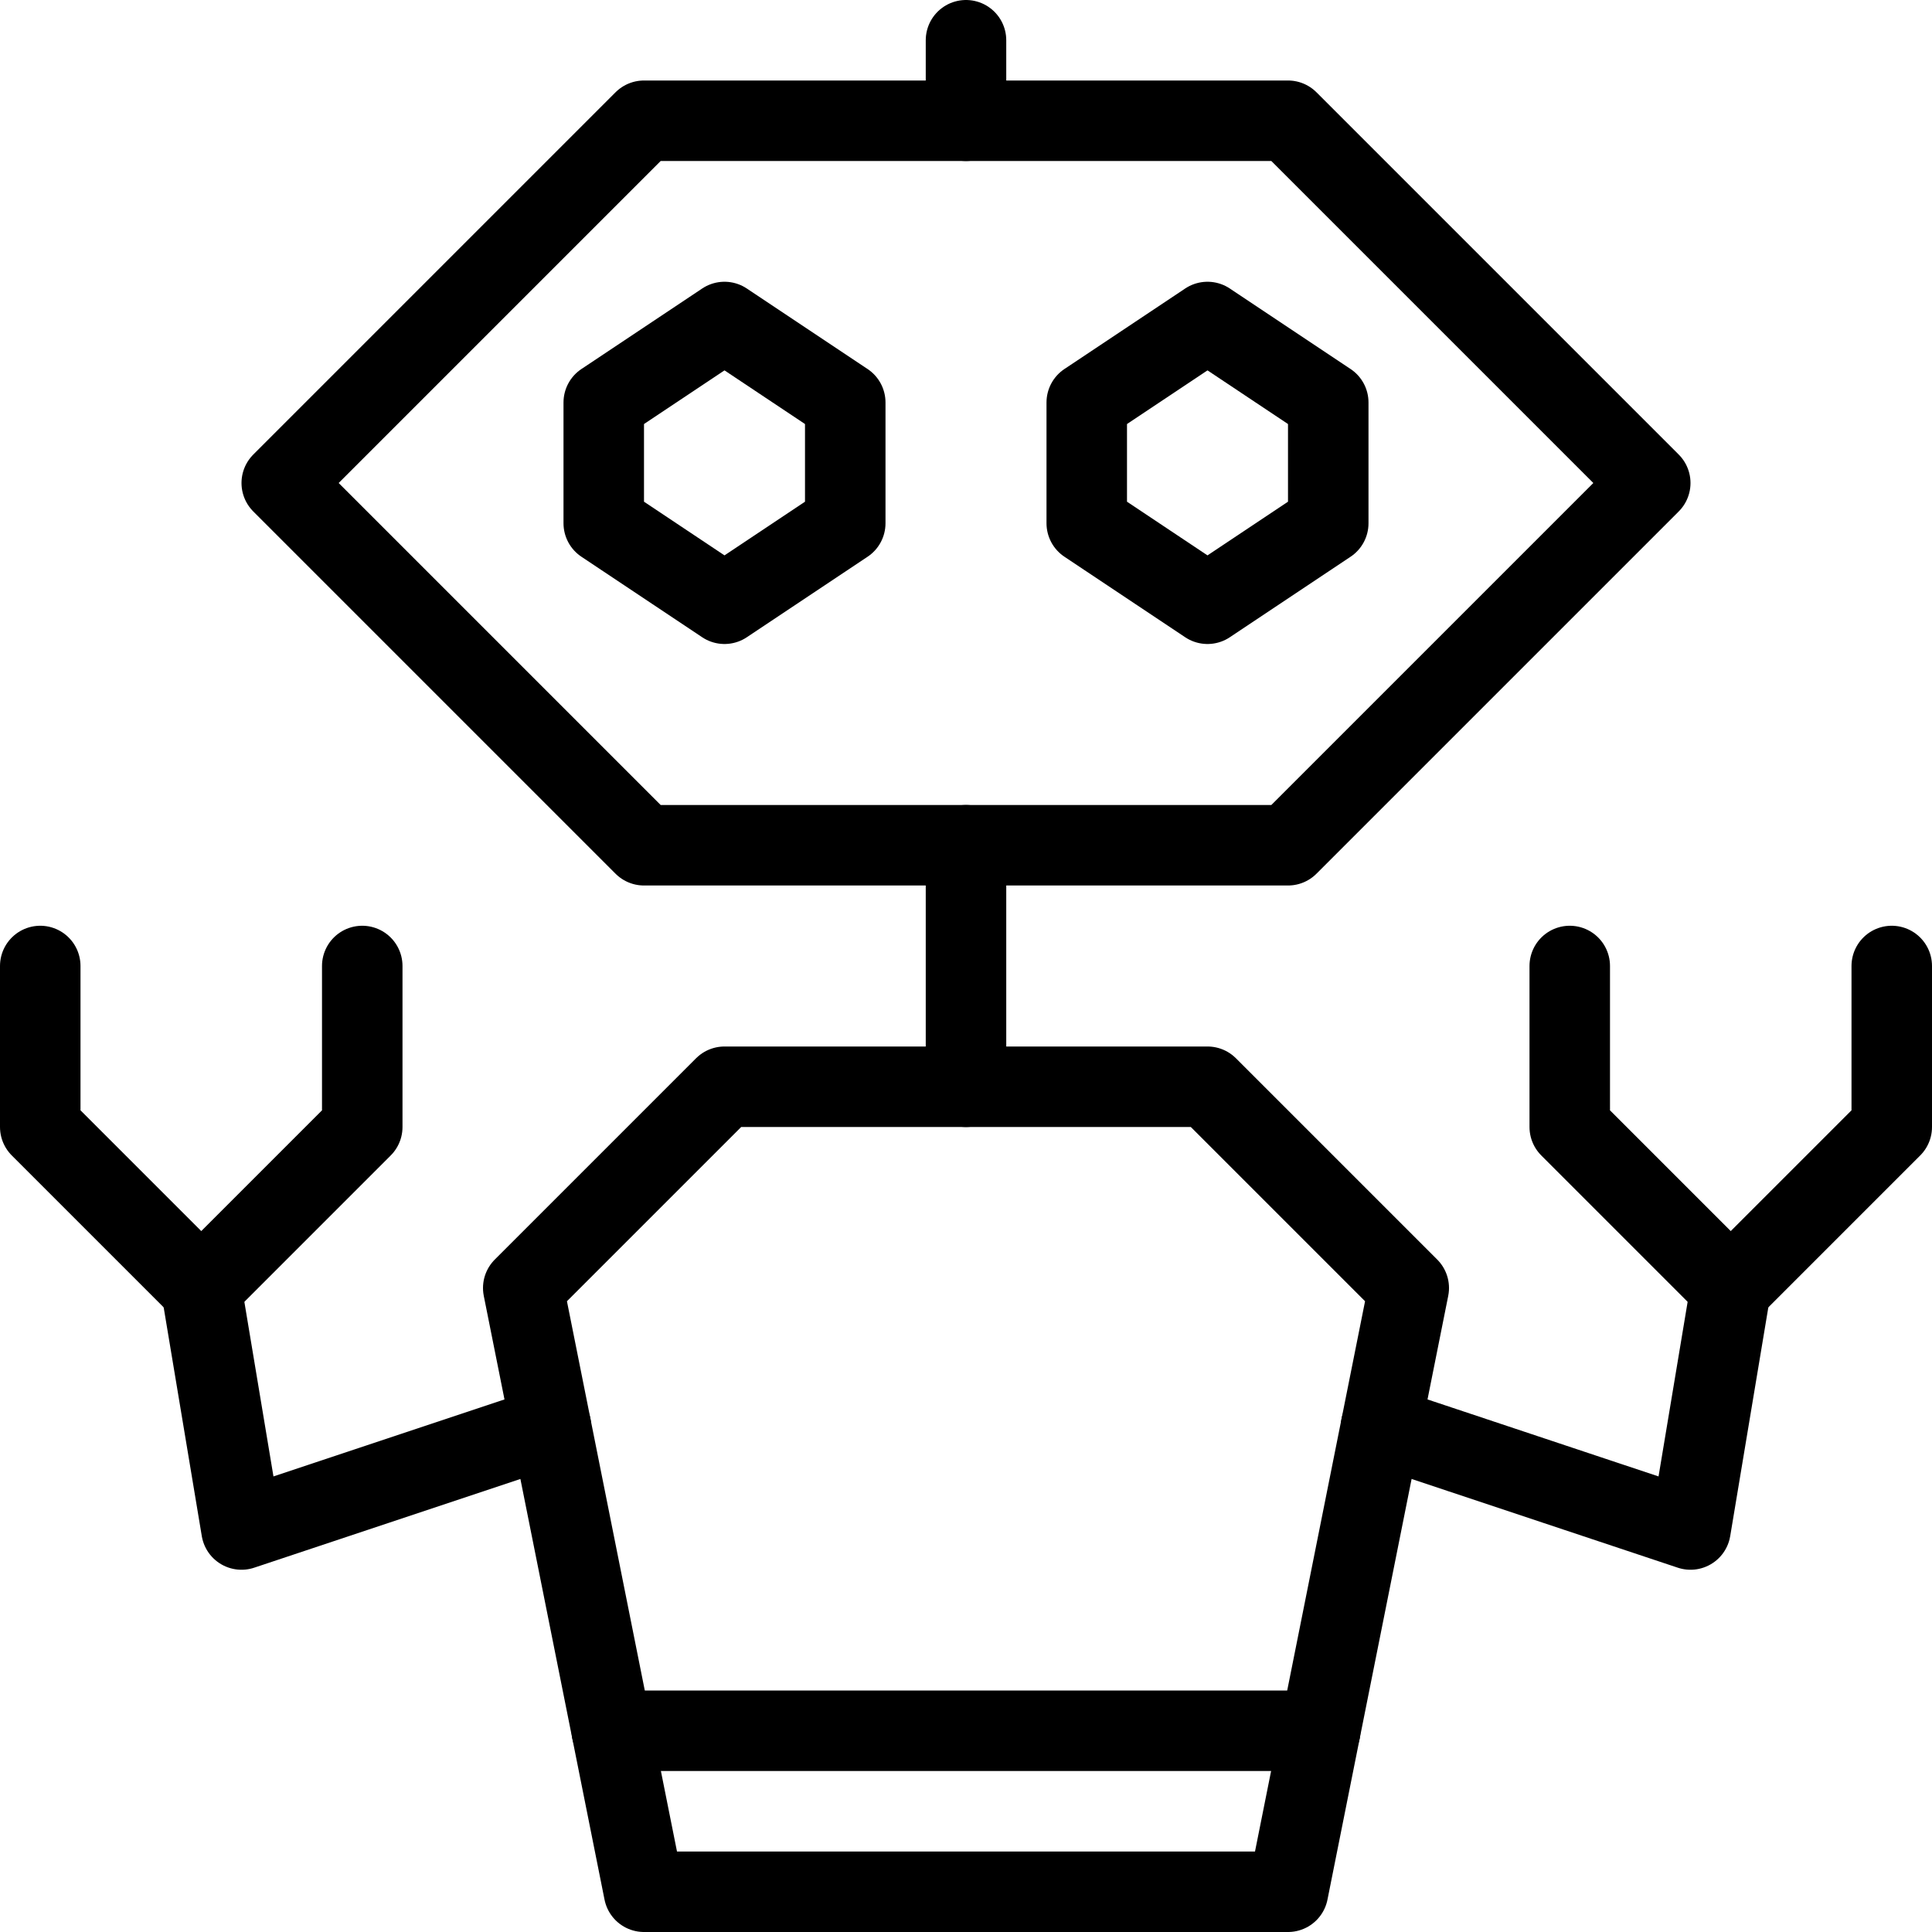 <?xml version="1.0" encoding="iso-8859-1"?>

<!DOCTYPE svg PUBLIC "-//W3C//DTD SVG 1.0//EN" "http://www.w3.org/TR/2001/REC-SVG-20010904/DTD/svg10.dtd">
<!-- Uploaded to: SVG Repo, www.svgrepo.com, Generator: SVG Repo Mixer Tools -->
<svg version="1.0" xmlns="http://www.w3.org/2000/svg" xmlns:xlink="http://www.w3.org/1999/xlink"  width="800px"
	 height="800px" viewBox="0 0 24 24" xml:space="preserve">
<g id="Guides">
	<g id="_x32_0_px_2_">
	</g>
	<g id="_x32_0px">
	</g>
	<g id="_x34_0px">
	</g>
	<g id="_x34_4_px">
	</g>
	<g id="_x34_8px">
		<g id="_x31_6px">
		</g>
		<g id="square_4px">
			<g id="_x32_8_px">
				<g id="square_4px_2_">
				</g>
				<g id="square_4px_3_">
				</g>
				<g id="square_4px_1_">
				</g>
				<g id="_x32_4_px_2_">
				</g>
				<g id="_x31_2_px">
				</g>
			</g>
		</g>
	</g>
	<g id="Icons">
	</g>
	<g id="_x32_0_px">
	</g>
	<g id="square_6px">
		<g id="_x31_2_PX">
		</g>
	</g>
	<g id="_x33_6_px">
		<g id="_x33_2_px">
			<g id="_x32_8_px_1_">
				<g id="square_6px_1_">
				</g>
				<g id="_x32_0_px_1_">
					<g id="_x31_2_PX_2_">
					</g>
					<g id="_x34_8_px">
						<g id="_x32_4_px">
						</g>
						<g id="_x32_4_px_1_">
						</g>
					</g>
				</g>
			</g>
		</g>
	</g>
	<g id="_x32_0_px_3_">
	</g>
	<g id="_x32_0_px_4_">
	</g>
	<g id="New_Symbol_8">
		<g id="_x32_4_px_3_">
		</g>
	</g>
</g>
<g id="Artboard">
</g>
<g id="Free_Icons">
	<g>
		<polygon style="fill:none;stroke:#000000;stroke-linejoin:round;stroke-miterlimit:10;" points="10.5,6.5 9,7.5 7.5,6.5 7.5,5 
			9,4 10.5,5 		"/>
		
			<line style="fill:none;stroke:#000000;stroke-linecap:round;stroke-linejoin:round;stroke-miterlimit:10;" x1="12" y1="0.5" x2="12" y2="1.5"/>
		<polygon style="fill:none;stroke:#000000;stroke-linecap:round;stroke-linejoin:round;stroke-miterlimit:10;" points="16,23.5 
			8,23.5 6.5,16 9,13.5 15,13.5 17.5,16 		"/>
		
			<line style="fill:none;stroke:#000000;stroke-linecap:round;stroke-linejoin:round;stroke-miterlimit:10;" x1="12" y1="10.5" x2="12" y2="13.5"/>
		
			<line style="fill:none;stroke:#000000;stroke-linecap:round;stroke-linejoin:round;stroke-miterlimit:10;" x1="7.6" y1="21.5" x2="16.4" y2="21.5"/>
		<polyline style="fill:none;stroke:#000000;stroke-linecap:round;stroke-linejoin:round;stroke-miterlimit:10;" points="2.5,16 
			3,19 6.844,17.719 		"/>
		<polyline style="fill:none;stroke:#000000;stroke-linecap:round;stroke-linejoin:round;stroke-miterlimit:10;" points="0.5,12 
			0.5,14 2.5,16 4.5,14 4.5,12 		"/>
		<polygon style="fill:none;stroke:#000000;stroke-linecap:round;stroke-linejoin:round;stroke-miterlimit:10;" points="16,10.5 
			20.5,6 16,1.5 8,1.5 3.5,6 8,10.5 		"/>
		<polygon style="fill:none;stroke:#000000;stroke-linejoin:round;stroke-miterlimit:10;" points="13.5,6.5 15,7.5 16.5,6.5 16.5,5 
			15,4 13.5,5 		"/>
		<polyline style="fill:none;stroke:#000000;stroke-linecap:round;stroke-linejoin:round;stroke-miterlimit:10;" points="21.5,16 
			21,19 17.156,17.719 		"/>
		<polyline style="fill:none;stroke:#000000;stroke-linecap:round;stroke-linejoin:round;stroke-miterlimit:10;" points="23.5,12 
			23.5,14 21.5,16 19.5,14 19.5,12 		"/>
	</g>
</g>
</svg>